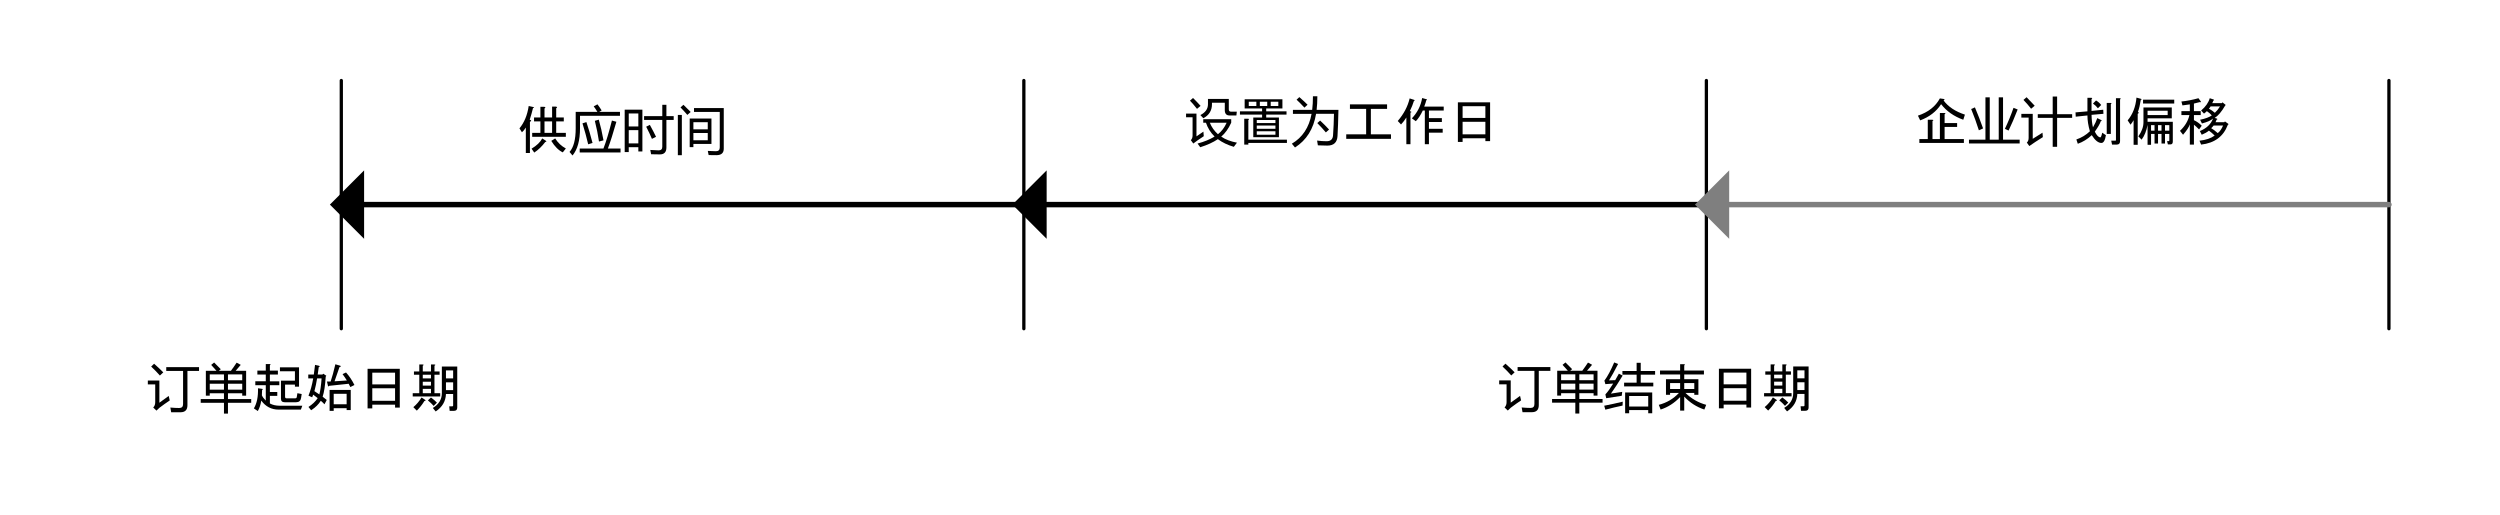 <?xml version="1.0" encoding="UTF-8" standalone="no"?>
<svg xmlns:inkscape="http://www.inkscape.org/namespaces/inkscape" xmlns:sodipodi="http://sodipodi.sourceforge.net/DTD/sodipodi-0.dtd" xmlns:xlink="http://www.w3.org/1999/xlink" xmlns="http://www.w3.org/2000/svg" xmlns:svg="http://www.w3.org/2000/svg" width="7.931in" height="1.634in" viewBox="0 0 571.048 117.616" xml:space="preserve" color-interpolation-filters="sRGB" class="st8" version="1.1" id="svg214248" sodipodi:docname="cdv1614778863318.svg" inkscape:version="1.1.1 (3bf5ae0d25, 2021-09-20)">
	<namedview id="namedview214250" pagecolor="#ffffff" bordercolor="#666666" borderopacity="1.0" inkscape:pageshadow="2" inkscape:pageopacity="0.0" inkscape:pagecheckerboard="0" inkscape:document-units="in" showgrid="false" inkscape:zoom="1.5734213" inkscape:cx="380.69904" inkscape:cy="78.173593" inkscape:window-width="1920" inkscape:window-height="974" inkscape:window-x="-11" inkscape:window-y="-11" inkscape:window-maximized="1" inkscape:current-layer="svg214248">
	</namedview>
	<style type="text/css" id="style214152">
<![CDATA[
		.st1 {stroke:#000000;stroke-linecap:round;stroke-linejoin:round;stroke-width:0.75}
		.st2 {marker-end:url(#mrkr2-18);stroke:#000000;stroke-linecap:round;stroke-linejoin:round;stroke-width:1.25}
		.st3 {fill:#000000;fill-opacity:1;stroke:#000000;stroke-opacity:1;stroke-width:0.24}
		.st4 {marker-end:url(#mrkr2-29);stroke:#7f7f7f;stroke-linecap:round;stroke-linejoin:round;stroke-width:1.25}
		.st5 {fill:#7f7f7f;fill-opacity:1;stroke:#7f7f7f;stroke-opacity:1;stroke-width:0.24}
		.st6 {fill:none;stroke:none;stroke-linecap:round;stroke-linejoin:round;stroke-width:0.75}
		.st7 {fill:#000000;font-family:SimSun;font-size:1em}
		.st8 {fill:none;fill-rule:evenodd;font-size:12px;overflow:visible;stroke-linecap:square;stroke-miterlimit:3}
	]]>	</style>
	<defs id="Markers">
		<g id="lend2">
			<path d="M 1 1 L 0 0 L 1 -1 L 1 1 " style="stroke:none" id="path214154"/>
		</g>
		<marker id="mrkr2-18" class="st3" refX="-4.168" orient="auto" markerUnits="strokeWidth" overflow="visible">
			<use xlink:href="#lend2" transform="scale(-4.168,-4.168) " id="use214157">
			</use>
		</marker>
		<marker id="mrkr2-29" class="st5" refX="-4.168" orient="auto" markerUnits="strokeWidth" overflow="visible">
			<use xlink:href="#lend2" transform="scale(-4.168,-4.168) " id="use214160">
			</use>
		</marker>
	</defs>
	<g id="g214246">
		<g id="shape1-1" transform="translate(195.58,18.375) rotate(90)">
			<path d="M0 117.62 L56.69 117.62" class="st1" id="path214168"/>
		</g>
		<g id="shape2-4" transform="translate(351.486,18.375) rotate(90)">
			<path d="M0 117.62 L56.69 117.62" class="st1" id="path214173"/>
		</g>
		<g id="shape3-7" transform="translate(507.391,18.375) rotate(90)">
			<path d="M0 117.62 L56.69 117.62" class="st1" id="path214178"/>
		</g>
		<g id="shape4-10" transform="translate(663.297,18.375) rotate(90)">
			<path d="M0 117.62 L56.69 117.62" class="st1" id="path214183"/>
		</g>
		<g id="shape5-13" transform="translate(233.869,164.338) rotate(180)">
			<path d="M0 117.62 L150.7 117.62" class="st2" id="path214188"/>
		</g>
		<g id="shape6-19" transform="translate(389.775,164.338) rotate(180)">
			<path d="M0 117.62 L150.7 117.62" class="st2" id="path214193"/>
		</g>
		<g id="shape8-24" transform="translate(545.68,164.338) rotate(180)">
			<path d="M0 117.62 L150.7 117.62" class="st4" id="path214198"/>
		</g>
		<g id="shape9-30" transform="translate(92.137,-77.322)">
			<path id="rect214205" class="st6" style="stroke-width:0.75;stroke-linecap:round;stroke-linejoin:round" d="M 0,97.616 H 118.52 V 117.616 H 0 Z"/>
			<g aria-label="供应时间" id="text214207" class="st7" style="font-size:12px;font-family:SimSun;fill:#000000">
				<path d="m 27.973,106.439 q -0.469,0.75 -0.891,1.078 l -0.563,-0.891 q 1.641,-1.969 2.109,-5.109 l 1.031,0.234 q 0.422,0.141 -0.047,0.234 -0.328,1.359 -0.75,2.672 0.656,0.188 0.047,0.469 v 7.125 h -0.938 z m 6.703,2.484 q 0.938,1.5 2.438,2.297 l -0.703,0.891 q -1.453,-0.703 -2.625,-2.625 z m -5.391,2.344 q 1.781,-1.078 2.438,-2.344 l 0.797,0.516 q 0.328,0.281 -0.094,0.281 -1.172,1.547 -2.531,2.438 z m 5.578,-9.609 q 0.469,0.094 0.047,0.375 v 2.109 h 1.734 v 0.891 H 34.91 v 2.625 h 2.203 v 0.891 H 29.426 v -0.891 h 1.875 v -2.625 h -1.453 v -0.891 h 1.453 v -2.438 h 0.891 q 0.469,0.094 0.047,0.375 v 2.063 h 1.734 v -2.484 z m -0.891,3.375 h -1.734 v 2.625 h 1.734 z" style="font-size:12px;font-family:SimSun;fill:#000000" id="path214825"/>
				<path d="m 43.477,101.593 0.855,-0.457 q 0.504,0.645 0.961,1.395 l -0.568,0.328 h 4.752 v 0.891 h -9.129 v 2.871 q 0,4.148 -1.711,6.199 -0.281,-0.387 -0.68,-0.809 1.406,-1.57 1.406,-5.367 v -3.785 h 4.957 q -0.381,-0.645 -0.844,-1.266 z m -3.199,9.645 h 5.42 q 0.914,-2.338 1.939,-6.399 l 1.02,0.281 q -1.096,3.867 -1.945,6.117 h 2.895 v 0.891 h -9.328 z m 0.633,-5.754 0.891,-0.305 q 0.727,2.133 1.406,4.781 l -0.996,0.305 q -0.539,-2.32 -1.301,-4.781 z m 2.824,-0.586 0.902,-0.258 q 0.609,2.109 1.078,4.723 l -1.031,0.27 q -0.34,-2.32 -0.949,-4.734 z" style="font-size:12px;font-family:SimSun;fill:#000000" id="path214827"/>
				<path d="m 50.555,102.355 h 4.043 v 9.551 h -0.926 v -0.973 h -2.191 v 1.113 h -0.926 z m 4.43,1.477 h 4.16 v -2.59 h 0.938 v 2.59 h 1.664 v 0.867 h -1.664 v 6.305 q 0,1.57 -1.5,1.57 -0.68,0 -1.992,-0.035 -0.059,-0.422 -0.188,-0.984 1.23,0.094 1.922,0.094 0.82,0 0.82,-0.832 v -6.117 H 54.985 Z m -3.504,6.234 h 2.191 v -3.035 h -2.191 z m 2.191,-6.844 h -2.191 v 2.965 h 2.191 z m 2.625,2.602 q 0.938,1.711 1.418,2.731 -0.305,0.141 -0.938,0.469 -0.457,-1.113 -1.313,-2.777 z" style="font-size:12px;font-family:SimSun;fill:#000000" id="path214829"/>
				<path d="m 65.403,104.382 h 4.969 v 5.801 h -4.125 v 0.727 h -0.844 z m 0.984,-1.512 v -0.879 h 6.797 v 9.281 q 0,1.477 -1.676,1.477 -0.68,0 -1.781,-0.023 -0.047,-0.352 -0.188,-0.949 0.973,0.07 1.852,0.07 0.879,0 0.879,-0.855 v -8.121 z m -3.691,0.691 h 0.914 v 9.188 h -0.914 z m 3.551,5.789 h 3.281 v -1.664 h -3.281 z m 3.281,-4.137 h -3.281 v 1.641 h 3.281 z m -6.223,-3.375 0.668,-0.598 q 0.891,0.844 1.652,1.641 L 64.864,103.55 q -0.715,-0.844 -1.559,-1.711 z" style="font-size:12px;font-family:SimSun;fill:#000000" id="path214831"/>
			</g>
		</g>
		<g id="shape10-33" transform="translate(257.082,-79.241)">
			<path id="rect214214" class="st6" style="stroke-width:0.75;stroke-linecap:round;stroke-linejoin:round" d="M 0,97.616 H 118.52 V 117.616 H 0 Z"/>
			<g aria-label="设置为工作日" id="text214216" class="st7" style="font-size:12px;font-family:SimSun;fill:#000000">
				<path d="m 17.764,107.253 v -0.809 h 6.387 v 0.809 q -0.926,2.033 -2.285,3.188 1.494,0.984 3.598,1.371 -0.41,0.527 -0.715,0.949 -2.092,-0.604 -3.645,-1.752 -1.594,1.078 -4.031,1.846 -0.305,-0.434 -0.609,-0.844 2.326,-0.627 3.891,-1.6 -1.359,-1.313 -1.975,-3.158 z m 4.922,-4.57 h -2.93 v 0.34 q 0,2.156 -1.969,3.211 -0.316,-0.387 -0.68,-0.727 1.734,-0.891 1.734,-2.461 v -1.23 h 4.758 v 2.391 q 0,0.527 0.539,0.527 h 1.289 q -0.059,0.48 -0.094,0.867 h -1.547 q -1.102,0 -1.102,-1.219 z m -4.887,6.609 q 0.023,0.551 0.082,1.043 -1.605,1.043 -2.391,1.676 l -0.563,-0.773 q 0.398,-0.387 0.398,-1.055 v -4.172 h -1.488 v -0.844 h 2.379 v 5.203 q 0.762,-0.504 1.582,-1.078 z m -2.367,-7.688 q 0.902,0.891 1.723,1.805 l -0.82,0.68 q -0.855,-1.102 -1.605,-1.875 z m 3.832,5.648 q 0.592,1.494 1.857,2.631 1.242,-0.961 1.986,-2.631 z" style="font-size:12px;font-family:SimSun;fill:#000000" id="path214835"/>
				<path d="m 28.065,111.126 h 8.813 v 0.75 H 28.065 v 0.375 h -0.938 v -5.906 h 0.891 q 0.375,0.047 0.047,0.281 z m 5.109,-7.688 h 1.734 v -0.984 h -1.734 z m -0.797,0 v -0.984 h -1.688 v 0.984 z m -2.484,0 v -0.984 h -1.734 v 0.984 z m -2.672,0.563 v -2.109 h 8.625 v 2.109 h -3.703 v 0.656 h 4.641 v 0.75 h -4.641 v 0.656 h 2.906 v 4.5 h -5.859 v -4.5 h 2.016 v -0.656 h -5.063 v -0.75 h 5.063 v -0.656 h -1.969 z m 7.031,3.328 v -0.703 h -4.266 v 0.703 z m 0,1.313 v -0.75 h -4.266 v 0.75 z m 0,1.359 v -0.797 h -4.266 v 0.797 z" style="font-size:12px;font-family:SimSun;fill:#000000" id="path214837"/>
				<path d="m 38.248,104.312 h 4.4 q 0.17,-1.436 0.17,-3.106 h 1.008 q 0,1.74 -0.164,3.106 h 4.981 q -0.07,3.621 -0.211,5.977 -0.117,2.191 -2.32,2.191 -0.914,0 -2.168,-0.059 -0.047,-0.457 -0.176,-1.09 1.102,0.152 2.168,0.152 1.406,0 1.477,-1.383 0.164,-2.297 0.211,-4.875 h -4.09 q -0.861,5.168 -4.816,7.688 -0.328,-0.41 -0.715,-0.867 3.645,-2.15 4.506,-6.82 h -4.26 z m 5.566,3.023 0.645,-0.574 q 1.125,1.043 2.039,2.051 l -0.727,0.656 q -0.902,-1.066 -1.957,-2.133 z m -4.734,-5.344 0.633,-0.586 q 0.973,0.844 1.875,1.734 l -0.715,0.668 q -0.867,-0.949 -1.793,-1.816 z" style="font-size:12px;font-family:SimSun;fill:#000000" id="path214839"/>
				<path d="m 54.971,109.907 v -5.813 h -3.703 v -1.031 h 8.484 v 1.031 h -3.703 v 5.813 h 4.594 v 1.031 H 50.424 v -1.031 z" style="font-size:12px;font-family:SimSun;fill:#000000" id="path214841"/>
				<path d="m 72.69,103.579 v 0.891 h -3.375 v 1.734 h 2.953 v 0.891 h -2.953 v 1.547 h 3.141 v 0.891 h -3.141 v 2.625 h -0.938 v -7.688 h -0.469 q -0.75,1.594 -1.594,2.438 l -0.891,-0.656 q 1.875,-1.969 2.344,-4.641 l 0.984,0.281 q 0.281,0.141 -0.047,0.234 -0.094,0.469 -0.469,1.453 z m -10.5,3.281 q 2.063,-2.391 2.719,-5.156 l 1.031,0.328 q 0.281,0.188 -0.047,0.234 -0.328,1.078 -0.938,2.344 l 0.281,0.094 q 0.188,0.188 -0.141,0.234 v 7.219 h -0.938 v -6.094 q -0.516,0.844 -1.219,1.594 z" style="font-size:12px;font-family:SimSun;fill:#000000" id="path214843"/>
				<path d="m 77.003,111.642 h -1.078 v -9.047 h 7.359 v 8.859 h -1.078 v -0.656 h -5.203 z m 5.203,-5.484 v -2.672 h -5.203 v 2.672 z m 0,3.75 v -2.859 h -5.203 v 2.859 z" style="font-size:12px;font-family:SimSun;fill:#000000" id="path214845"/>
			</g>
		</g>
		<g id="shape11-36" transform="translate(403.948,-79.241)">
			<path id="rect214223" class="st6" style="stroke-width:0.75;stroke-linecap:round;stroke-linejoin:round" d="M 0,97.616 H 118.52 V 117.616 H 0 Z"/>
			<g aria-label="企业计划偏移" id="text214225" class="st7" style="font-size:12px;font-family:SimSun;fill:#000000">
				<path d="m 36.393,106.579 h 1.031 q 0.469,0.047 0.047,0.281 v 4.125 h 1.688 v -5.953 h 1.031 q 0.469,0.047 0.047,0.281 v 2.016 h 2.859 v 0.891 h -2.859 v 2.766 h 4.406 v 0.891 H 34.471 v -0.891 h 1.922 z m -2.25,-0.938 q 3.516,-1.172 5.016,-3.938 l 0.984,0.141 q 0.188,0.141 -0.141,0.328 1.594,2.156 4.875,3.234 l -0.375,1.172 q -3.234,-1.172 -5.063,-3.563 -1.641,2.531 -4.781,3.703 z" style="font-size:12px;font-family:SimSun;fill:#000000" id="path214849"/>
				<path d="m 45.803,111.132 h 3.762 v -9.68 h 0.984 v 9.68 h 2.051 v -9.68 h 0.984 v 9.68 h 3.797 v 0.867 H 45.803 Z m 1.359,-7.383 q 0.961,2.262 1.863,4.805 l -0.961,0.434 q -0.785,-2.473 -1.758,-4.863 z m 6.844,4.91 q 1.172,-2.484 1.969,-4.805 l 0.949,0.375 q -1.09,2.801 -2.074,4.816 z" style="font-size:12px;font-family:SimSun;fill:#000000" id="path214851"/>
				<path d="m 61.518,105.308 h 3.41 v -4.031 h 1.008 v 4.031 h 3.434 v 0.844 h -3.434 v 6.609 h -1.008 v -6.609 h -3.41 z m 1.078,4.219 q 0.035,0.609 0.082,1.02 -1.875,1.172 -3.094,2.039 l -0.563,-0.797 q 0.41,-0.352 0.41,-1.066 v -4.641 h -1.664 v -0.844 h 2.602 v 5.695 q 1.02,-0.621 2.227,-1.406 z m -3.633,-8.098 q 1.277,1.313 1.852,1.945 l -0.82,0.691 q -0.738,-0.973 -1.746,-2.016 z" style="font-size:12px;font-family:SimSun;fill:#000000" id="path214853"/>
				<path d="m 73.424,109.204 q -0.563,-1.922 -0.563,-3.609 l -2.672,0.281 -0.047,-0.984 2.719,-0.234 v -3.094 h 0.891 q 0.375,0.047 0.047,0.281 v 2.719 l 2.672,-0.281 0.047,0.938 -2.719,0.234 q 0.047,1.781 0.328,2.859 0.703,-1.219 0.984,-2.109 l 0.938,0.469 q 0.188,0.188 -0.141,0.234 -0.234,0.797 -1.359,2.391 0.609,1.219 1.219,1.313 0.234,0.047 0.469,-1.078 l 0.844,0.563 q -0.281,1.781 -1.031,1.781 -1.078,0 -2.203,-1.781 -1.453,1.359 -3.188,1.969 l -0.328,-0.984 q 1.781,-0.609 3.094,-1.875 z m 1.828,-5.25 q -0.469,-0.609 -1.125,-1.078 l 0.703,-0.703 q 0.656,0.375 1.172,1.031 z m 5.063,7.5 q 0,0.797 -0.75,0.797 H 78.487 l -0.188,-0.891 h 0.938 q 0.141,0 0.141,-0.141 v -9.563 h 0.891 q 0.375,0.047 0.047,0.281 z m -2.156,-8.719 q 0.375,0.047 0.047,0.281 v 6.797 h -0.938 v -7.078 z" style="font-size:12px;font-family:SimSun;fill:#000000" id="path214855"/>
				<path d="m 85.049,102.032 q -0.234,1.594 -0.656,2.766 0.422,0.188 -0.047,0.422 v 7.078 h -0.938 v -5.625 q -0.281,0.516 -0.703,1.031 l -0.656,-0.984 q 1.734,-2.063 2.016,-5.203 l 1.031,0.281 q 0.328,0.094 -0.047,0.234 z m 1.547,5.719 q -0.375,2.063 -1.359,3.375 l -0.75,-0.75 q 1.172,-1.641 1.172,-3.234 v -3.375 h 6.469 v 2.484 h -5.531 v 0.797 h 5.766 v 4.5 q 0,0.656 -0.516,0.656 h -0.609 l -0.188,-0.75 h 0.375 q 0.141,0 0.141,-0.141 v -1.5 h -0.984 v 2.203 H 89.784 v -2.203 h -0.797 v 2.203 h -0.797 v -2.203 h -0.797 v 2.484 h -0.797 z m 0.797,0.047 v 1.266 h 0.797 v -1.266 z m 1.594,1.266 h 0.797 v -1.266 h -0.797 z m 1.594,-1.266 v 1.266 h 0.984 v -1.266 z m 0.609,-2.297 v -0.984 h -4.594 v 0.984 z m -5.625,-3.516 h 7.125 v 0.891 h -7.125 z" style="font-size:12px;font-family:SimSun;fill:#000000" id="path214857"/>
				<path d="m 103.565,102.782 0.141,-0.188 0.75,0.609 -0.141,0.141 q -1.219,2.109 -2.391,2.813 l 0.469,0.141 q 0.328,0.141 -0.047,0.281 -0.094,0.328 -0.234,0.563 h 2.016 l 0.141,-0.188 0.844,0.609 -0.188,0.188 q -1.5,3.984 -6.094,4.5 l -0.375,-0.891 q 2.203,-0.234 3.469,-1.172 -0.656,-0.656 -1.313,-1.125 -0.609,0.516 -1.641,0.938 l -0.422,-0.844 q 2.297,-0.938 3,-2.859 -0.703,0.656 -2.531,1.125 l -0.422,-0.844 q 1.781,-0.375 2.672,-0.984 -0.469,-0.562 -1.125,-0.984 -0.328,0.328 -0.656,0.563 l -0.656,-0.703 q 1.547,-1.313 1.969,-2.813 l 0.844,0.281 q 0.328,0.141 -0.047,0.281 -0.047,0.281 -0.234,0.563 z m -6.375,1.828 h 1.547 v 0.891 h -1.547 v 1.172 q 0.938,0.422 1.781,1.266 l -0.609,0.844 q -0.75,-0.75 -1.172,-1.078 v 4.547 h -0.938 v -4.641 q -0.281,0.938 -1.547,2.391 l -0.703,-0.891 q 1.734,-1.641 2.156,-3.609 h -1.828 v -0.891 h 1.922 v -1.547 q -0.938,0.141 -1.688,0.234 l -0.234,-0.891 q 1.875,-0.188 3.891,-0.75 l 0.516,0.703 q 0.188,0.281 -0.234,0.188 -0.656,0.188 -1.313,0.328 z m 3.422,-0.563 q 0.703,0.375 1.359,0.938 0.703,-0.656 1.172,-1.453 h -2.156 q -0.188,0.328 -0.375,0.516 z m 0.516,4.453 q 0.656,0.375 1.5,1.125 0.703,-0.516 1.219,-1.734 h -2.156 q -0.281,0.375 -0.562,0.609 z" style="font-size:12px;font-family:SimSun;fill:#000000" id="path214859"/>
			</g>
		</g>
		<g id="shape13-39" transform="translate(18.375,-18.375)">
			<path id="rect214232" class="st6" style="stroke-width:0.75;stroke-linecap:round;stroke-linejoin:round" d="M 0,97.616 H 118.52 V 117.616 H 0 Z"/>
			<g aria-label="订单起始日期" id="text214234" class="st7" style="font-size:12px;font-family:SimSun;fill:#000000">
				<path d="m 19.599,102.214 h 7.488 v 0.879 h -2.648 v 7.828 q 0,1.594 -1.57,1.605 -0.855,0 -2.145,0 -0.07,-0.434 -0.188,-1.078 1.172,0.105 2.027,0.105 0.879,0 0.879,-0.891 v -7.57 h -3.844 z m 0.563,6.586 q 0.117,0.598 0.234,1.031 -1.172,0.773 -2.355,1.676 -0.316,0.258 -0.68,0.645 l -0.738,-0.715 q 0.457,-0.434 0.457,-1.219 v -4.055 h -1.688 v -0.891 h 2.637 v 5.074 q 0.879,-0.598 2.133,-1.547 z m -3.34,-7.359 q 1.172,1.031 2.098,1.969 l -0.773,0.727 q -0.855,-0.984 -1.992,-2.051 z" style="font-size:12px;font-family:SimSun;fill:#000000" id="path214863"/>
				<path d="m 27.474,109.515 h 5.309 v -1.324 h -3.246 v 0.551 h -0.891 v -5.684 h 2.432 q -0.563,-0.656 -1.213,-1.348 l 0.668,-0.551 q 0.867,0.832 1.523,1.535 l -0.434,0.363 h 2.748 q 0.645,-0.855 1.307,-1.863 l 0.938,0.504 q -0.604,0.732 -1.166,1.359 h 2.397 v 5.684 h -0.891 v -0.551 h -3.258 v 1.324 h 5.309 v 0.844 h -5.309 v 2.473 h -0.914 v -2.473 h -5.309 z m 6.223,-2.145 h 3.258 v -1.359 h -3.258 z m -4.16,0 h 3.246 v -1.359 h -3.246 z m 7.418,-3.492 h -3.258 v 1.336 h 3.258 z m -7.418,1.336 h 3.246 v -1.336 h -3.246 z" style="font-size:12px;font-family:SimSun;fill:#000000" id="path214865"/>
				<path d="m 50.35,111.923 h -5.063 q -2.484,0 -3.984,-2.063 -0.234,1.453 -0.797,2.391 l -0.891,-0.609 q 1.031,-1.734 0.938,-4.594 l 1.031,0.141 q 0.141,0.141 -0.094,0.281 0,0.563 -0.047,1.172 0.188,0.516 0.891,1.219 v -3.516 h -2.391 v -0.891 h 2.391 v -1.547 h -1.922 v -0.891 h 1.922 v -1.5 h 0.891 q 0.375,0.047 0.047,0.281 v 1.219 h 1.828 v 0.891 H 43.272 v 1.547 h 2.156 v 0.891 H 43.272 v 1.547 h 1.688 v 0.891 H 43.272 v 1.734 q 0.938,0.516 2.25,0.516 h 5.156 z m -0.422,-9.656 v 4.406 h -0.938 v -0.469 h -2.25 v 2.766 q 0,0.375 0.328,0.375 h 1.969 q 0.328,0 0.375,-0.281 l 0.141,-0.891 0.984,0.188 -0.141,0.891 q -0.141,0.984 -1.125,0.984 h -2.625 q -0.844,0 -0.844,-0.797 v -4.125 h 3.188 v -2.156 h -3.422 v -0.891 z" style="font-size:12px;font-family:SimSun;fill:#000000" id="path214867"/>
				<path d="m 56.819,106.486 q -0.234,0.281 -0.281,0 l -0.234,-0.984 h 0.844 q 0.516,-1.5 1.078,-3.938 l 1.125,0.328 q 0.281,0.234 -0.188,0.328 -0.563,1.688 -1.125,3.234 l 2.813,-0.188 q -0.422,-0.703 -0.984,-1.453 l 0.797,-0.375 q 1.078,1.172 1.922,2.859 l -0.938,0.469 -0.375,-0.75 z m -2.766,-1.688 q -0.234,1.5 -0.609,2.906 0.563,0.375 1.125,0.75 0.328,-1.172 0.516,-3.656 z m 1.266,4.172 q 0.375,0.281 0.938,0.75 l -0.516,0.984 q -0.328,-0.375 -0.844,-0.797 -0.75,1.219 -2.203,2.156 l -0.609,-0.75 q 1.359,-0.891 2.109,-2.016 -0.516,-0.375 -1.031,-0.797 l -0.234,0.609 -0.844,-0.375 q 0.703,-1.734 1.078,-3.938 h -1.125 v -0.891 h 1.266 q 0.141,-1.078 0.281,-2.203 l 0.844,0.188 q 0.469,0.141 0,0.328 -0.094,0.844 -0.234,1.688 h 1.078 l 0.188,-0.188 0.703,0.469 -0.141,0.188 q -0.188,3.047 -0.703,4.594 z m 5.484,2.625 H 57.85 v 0.609 h -0.938 v -4.781 h 4.828 v 4.594 h -0.938 z m 0,-0.891 v -2.391 H 57.85 v 2.391 z" style="font-size:12px;font-family:SimSun;fill:#000000" id="path214869"/>
				<path d="m 66.662,111.642 h -1.078 v -9.047 h 7.359 v 8.859 h -1.078 v -0.656 H 66.662 Z m 5.203,-5.484 v -2.672 H 66.662 v 2.672 z m 0,3.75 v -2.859 H 66.662 v 2.859 z" style="font-size:12px;font-family:SimSun;fill:#000000" id="path214871"/>
				<path d="m 76.037,111.361 q 1.078,-0.891 1.875,-2.203 l 0.797,0.516 q 0.328,0.234 -0.141,0.281 -0.75,1.219 -1.734,2.203 z m 9.094,-3 h -1.641 q -0.094,2.484 -2.344,3.984 l -0.656,-0.797 q 2.063,-1.266 2.063,-3.375 v -6.094 h 3.516 v 9.375 q 0,0.75 -0.75,0.75 h -0.984 l -0.094,-1.031 h 0.703 q 0.188,0 0.188,-0.188 z m -4.453,2.719 q -0.563,-0.656 -1.313,-1.266 l 0.703,-0.656 q 0.844,0.609 1.359,1.172 z m 4.453,-5.391 h -1.641 v 1.781 h 1.641 z m 0,-2.719 h -1.641 v 1.828 h 1.641 z m -5.063,4.219 h -1.875 v 0.984 h 1.875 z m 0,-1.641 h -1.875 v 0.891 h 1.875 z m 0,-1.594 h -1.875 v 0.844 h 1.875 z m 1.969,-0.75 v 0.75 h -1.172 v 4.219 h 1.313 v 0.75 h -6.281 v -0.75 h 1.5 v -4.219 h -1.219 v -0.75 h 1.219 v -1.594 h 0.75 q 0.469,0.047 0.047,0.281 v 1.313 h 1.875 v -1.594 h 0.75 q 0.469,0.047 0.047,0.281 v 1.313 z" style="font-size:12px;font-family:SimSun;fill:#000000" id="path214873"/>
			</g>
		</g>
		<g id="shape16-42" transform="translate(330.38,-18.391)">
			<path id="rect214241" class="st6" style="stroke-width:0.75;stroke-linecap:round;stroke-linejoin:round" d="M 0,97.616 H 118.52 V 117.616 H 0 Z"/>
			<g aria-label="订单结束日期" id="text214243" class="st7" style="font-size:12px;font-family:SimSun;fill:#000000">
				<path d="m 16.269,102.214 h 7.488 v 0.879 h -2.648 v 7.828 q 0,1.594 -1.57,1.605 -0.855,0 -2.145,0 -0.07,-0.434 -0.188,-1.078 1.172,0.105 2.027,0.105 0.879,0 0.879,-0.891 v -7.57 h -3.844 z m 0.563,6.586 q 0.117,0.598 0.234,1.031 -1.172,0.773 -2.355,1.676 -0.316,0.258 -0.68,0.645 l -0.738,-0.715 q 0.457,-0.434 0.457,-1.219 v -4.055 h -1.688 v -0.891 h 2.637 v 5.074 q 0.879,-0.598 2.133,-1.547 z m -3.34,-7.359 q 1.172,1.031 2.098,1.969 l -0.773,0.727 q -0.855,-0.984 -1.992,-2.051 z" style="font-size:12px;font-family:SimSun;fill:#000000" id="path214877"/>
				<path d="m 24.144,109.515 h 5.309 v -1.324 h -3.246 v 0.551 h -0.891 v -5.684 h 2.432 q -0.563,-0.656 -1.213,-1.348 l 0.668,-0.551 q 0.867,0.832 1.523,1.535 l -0.434,0.363 h 2.748 q 0.645,-0.855 1.307,-1.863 l 0.938,0.504 q -0.604,0.732 -1.166,1.359 h 2.397 v 5.684 h -0.891 v -0.551 h -3.258 v 1.324 h 5.309 v 0.844 h -5.309 v 2.473 h -0.914 v -2.473 h -5.309 z m 6.223,-2.145 h 3.258 v -1.359 h -3.258 z m -4.16,0 h 3.246 v -1.359 h -3.246 z m 7.418,-3.492 h -3.258 v 1.336 h 3.258 z m -7.418,1.336 h 3.246 v -1.336 h -3.246 z" style="font-size:12px;font-family:SimSun;fill:#000000" id="path214879"/>
				<path d="m 40.832,108.015 h 6.188 v 4.758 h -0.914 v -0.727 h -4.359 v 0.727 h -0.914 z m -0.234,-2.227 h 2.859 v -1.828 h -3.246 v -0.844 h 3.246 v -1.875 H 44.395 v 1.875 h 3.281 v 0.844 H 44.395 v 1.828 h 2.871 v 0.844 h -6.668 z m -3.012,2.496 q 1.559,-0.223 2.578,-0.398 -0.07,0.457 -0.105,0.891 -1.301,0.188 -3.551,0.551 l -0.188,-0.867 q 0.75,-0.779 1.787,-2.473 -0.984,0.064 -1.787,0.129 l -0.223,-0.797 q 1.078,-1.441 2.238,-4.16 l 0.891,0.352 q -1.266,2.484 -2.074,3.738 0.68,-0.018 1.418,-0.041 0.398,-0.68 0.832,-1.482 l 0.867,0.434 q -1.336,2.227 -2.684,4.125 z m 8.52,0.551 h -4.359 v 2.391 h 4.359 z m -10.055,2.215 q 2.168,-0.422 4.231,-0.926 -0.035,0.469 -0.035,0.891 -1.898,0.398 -3.938,0.938 z" style="font-size:12px;font-family:SimSun;fill:#000000" id="path214881"/>
				<path d="m 58.926,111.923 q -2.672,-0.891 -4.594,-2.953 v 3.188 h -0.938 v -3.094 q -1.969,2.063 -4.453,2.859 L 48.52,110.845 q 2.719,-0.703 4.594,-2.719 H 51.098 v 0.422 h -0.938 v -3.563 h 3.234 v -1.078 h -4.594 v -0.891 h 4.594 v -1.453 h 0.891 q 0.375,0.047 0.047,0.281 v 1.172 h 4.5 v 0.891 h -4.5 v 1.078 h 3.234 v 3.563 h -0.938 v -0.422 h -2.016 q 2.016,1.969 4.734,2.719 z m -5.531,-4.688 V 105.876 H 51.098 v 1.359 z m 3.234,0 v -1.359 h -2.297 v 1.359 z" style="font-size:12px;font-family:SimSun;fill:#000000" id="path214883"/>
				<path d="m 63.332,111.642 h -1.078 v -9.047 h 7.359 v 8.859 h -1.078 v -0.656 H 63.332 Z m 5.203,-5.484 v -2.672 H 63.332 v 2.672 z m 0,3.75 v -2.859 H 63.332 v 2.859 z" style="font-size:12px;font-family:SimSun;fill:#000000" id="path214885"/>
				<path d="m 72.707,111.361 q 1.078,-0.891 1.875,-2.203 l 0.797,0.516 q 0.328,0.234 -0.141,0.281 -0.75,1.219 -1.734,2.203 z m 9.094,-3 h -1.641 q -0.094,2.484 -2.344,3.984 l -0.656,-0.797 q 2.063,-1.266 2.063,-3.375 v -6.094 h 3.516 v 9.375 q 0,0.75 -0.75,0.75 h -0.984 l -0.094,-1.031 h 0.703 q 0.188,0 0.188,-0.188 z m -4.453,2.719 q -0.563,-0.656 -1.313,-1.266 l 0.703,-0.656 q 0.844,0.609 1.359,1.172 z m 4.453,-5.391 h -1.641 v 1.781 h 1.641 z m 0,-2.719 h -1.641 v 1.828 h 1.641 z m -5.063,4.219 h -1.875 v 0.984 h 1.875 z m 0,-1.641 h -1.875 v 0.891 h 1.875 z m 0,-1.594 h -1.875 v 0.844 h 1.875 z m 1.969,-0.75 v 0.75 h -1.172 v 4.219 h 1.313 v 0.75 h -6.281 v -0.75 h 1.5 v -4.219 h -1.219 v -0.75 h 1.219 v -1.594 h 0.75 q 0.469,0.047 0.047,0.281 v 1.313 h 1.875 v -1.594 h 0.75 q 0.469,0.047 0.047,0.281 v 1.313 z" style="font-size:12px;font-family:SimSun;fill:#000000" id="path214887"/>
			</g>
		</g>
	</g>
</svg>
